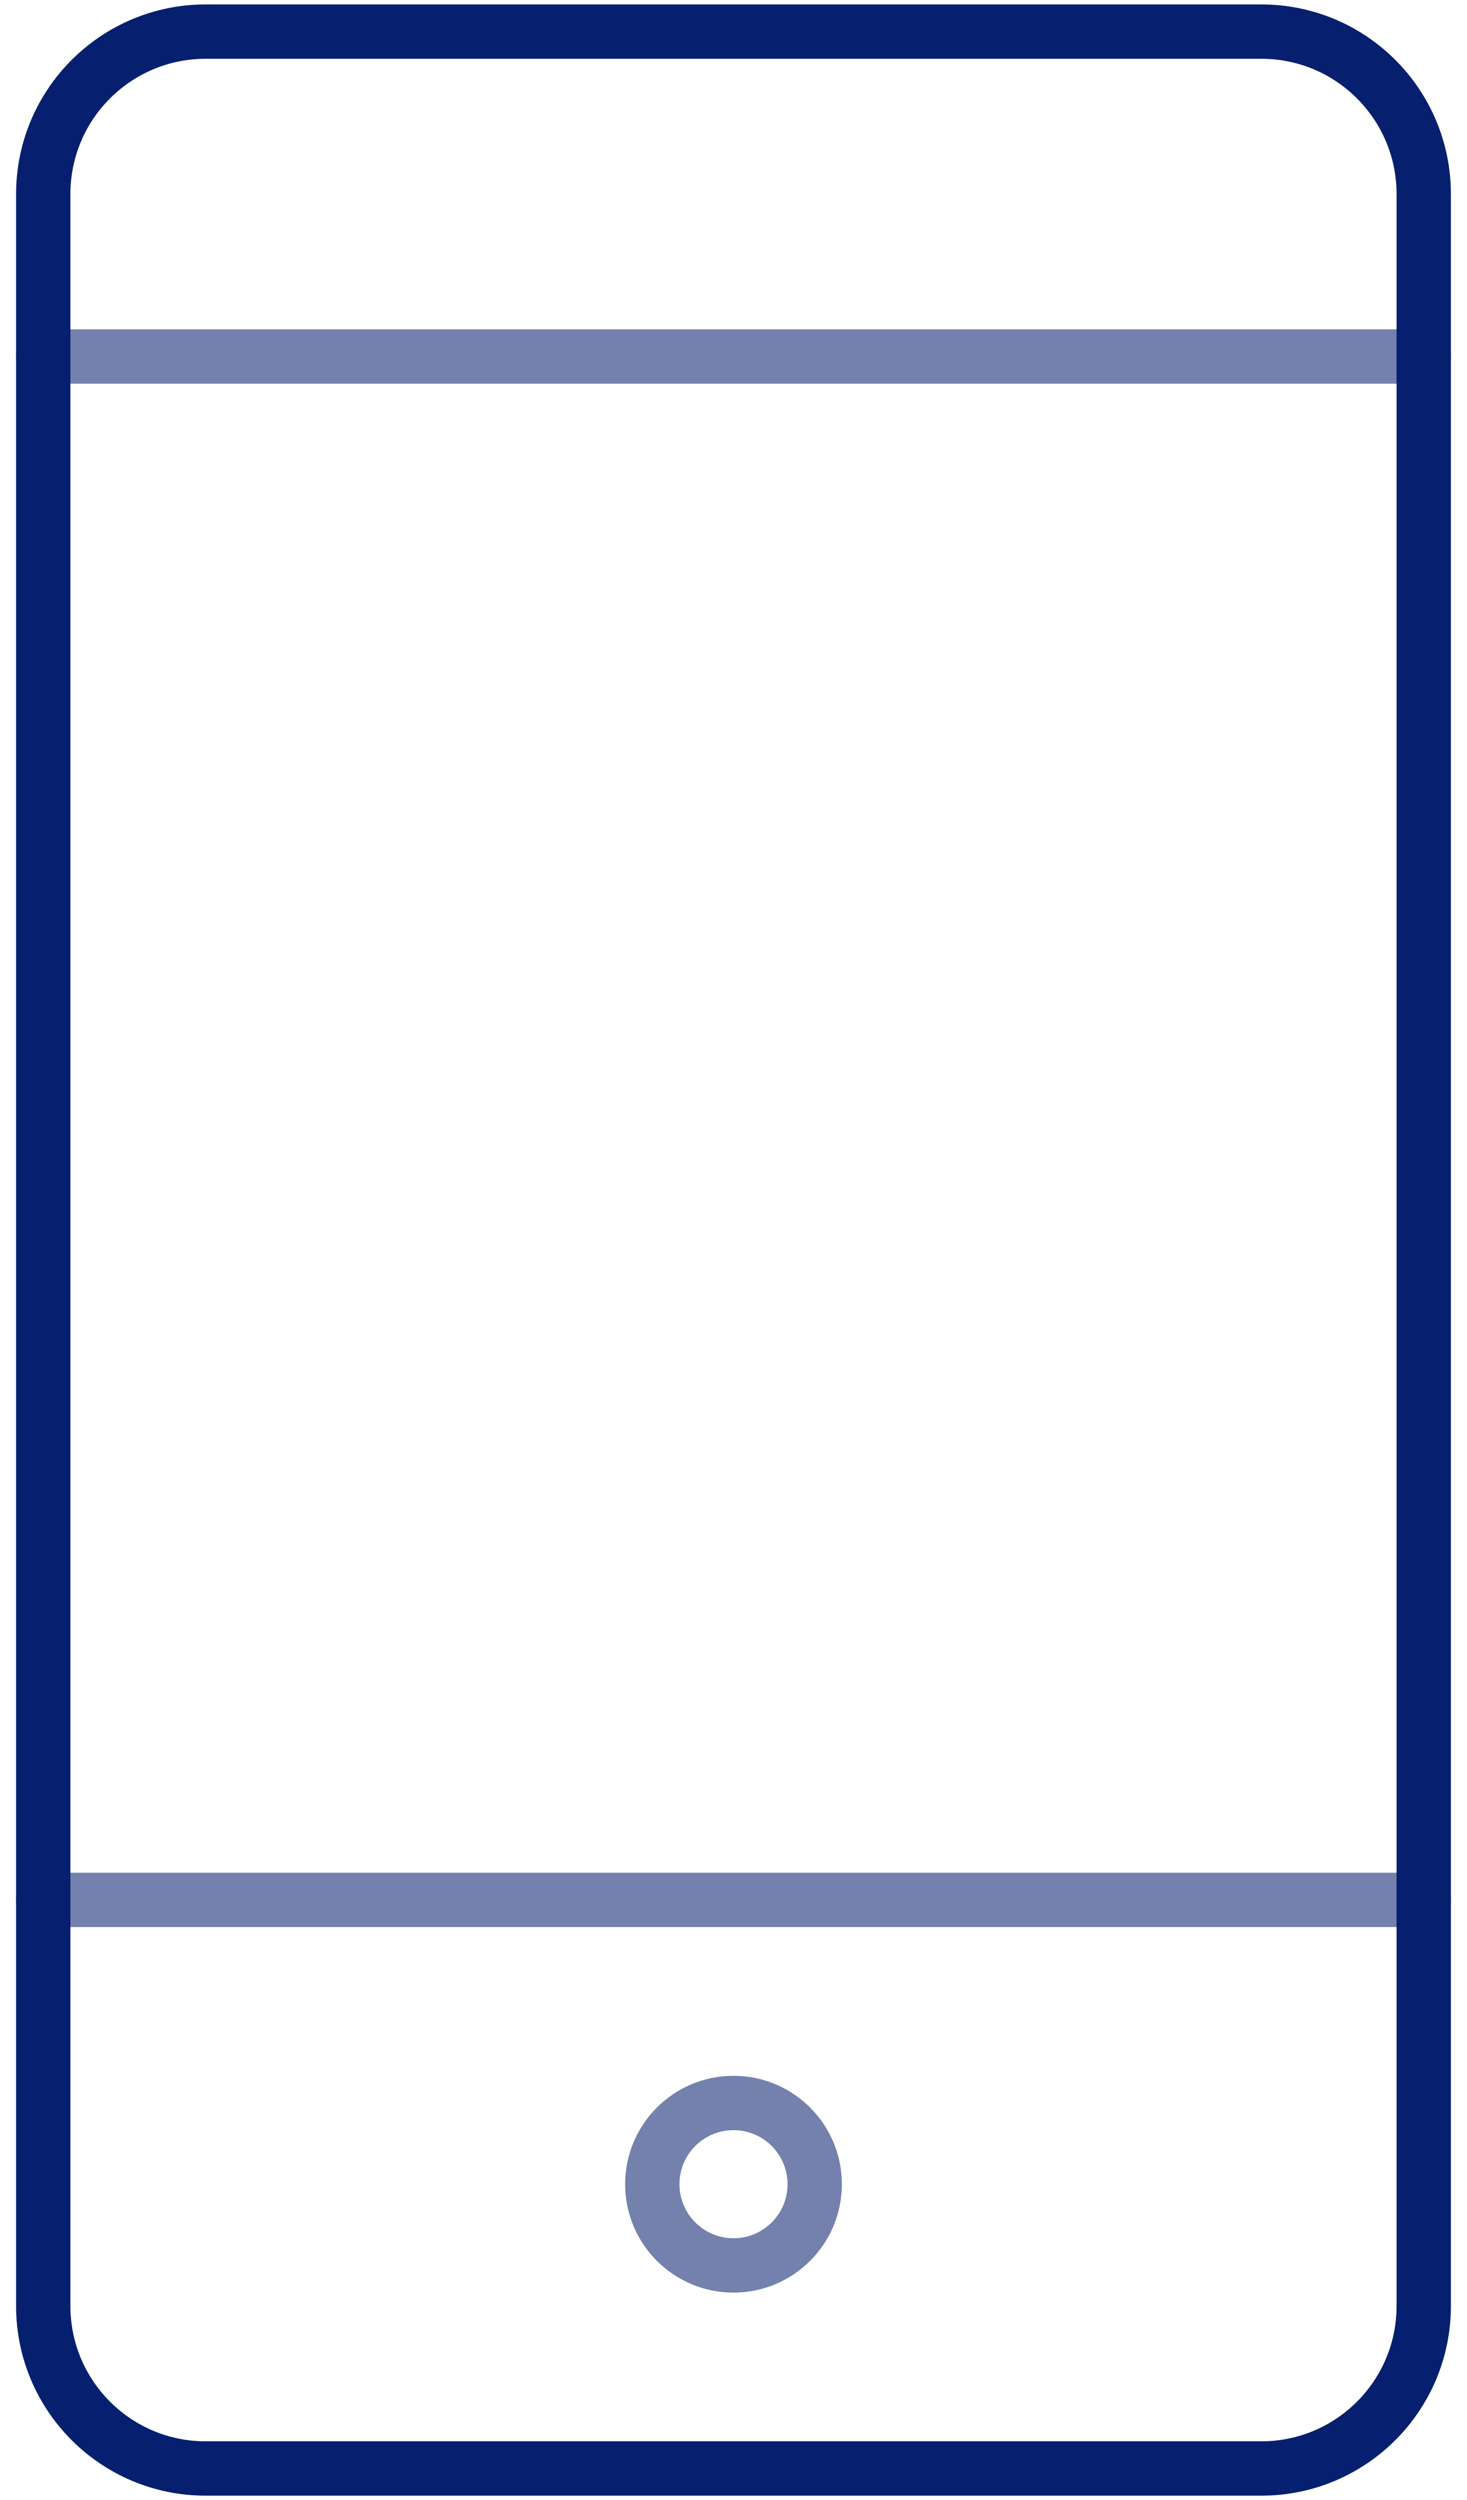 <svg width="54" height="92" viewBox="0 0 54 92" fill="none" xmlns="http://www.w3.org/2000/svg">
<path d="M1.592 69.912H52.407M1.592 13.119H52.407H1.592Z" stroke="#7381AC" stroke-width="2" stroke-linecap="round" stroke-linejoin="round"/>
<path d="M46.429 1.163H7.571C4.269 1.163 1.592 3.839 1.592 7.141V84.857C1.592 88.159 4.269 90.835 7.571 90.835H46.429C49.731 90.835 52.407 88.159 52.407 84.857V7.141C52.407 3.839 49.731 1.163 46.429 1.163Z" stroke="#061F6F" stroke-width="2" stroke-linecap="round" stroke-linejoin="round"/>
<path d="M27 83.363C28.651 83.363 29.989 82.024 29.989 80.374C29.989 78.723 28.651 77.385 27 77.385C25.349 77.385 24.011 78.723 24.011 80.374C24.011 82.024 25.349 83.363 27 83.363Z" stroke="#7381AC" stroke-width="2" stroke-linecap="round" stroke-linejoin="round"/>
</svg>

